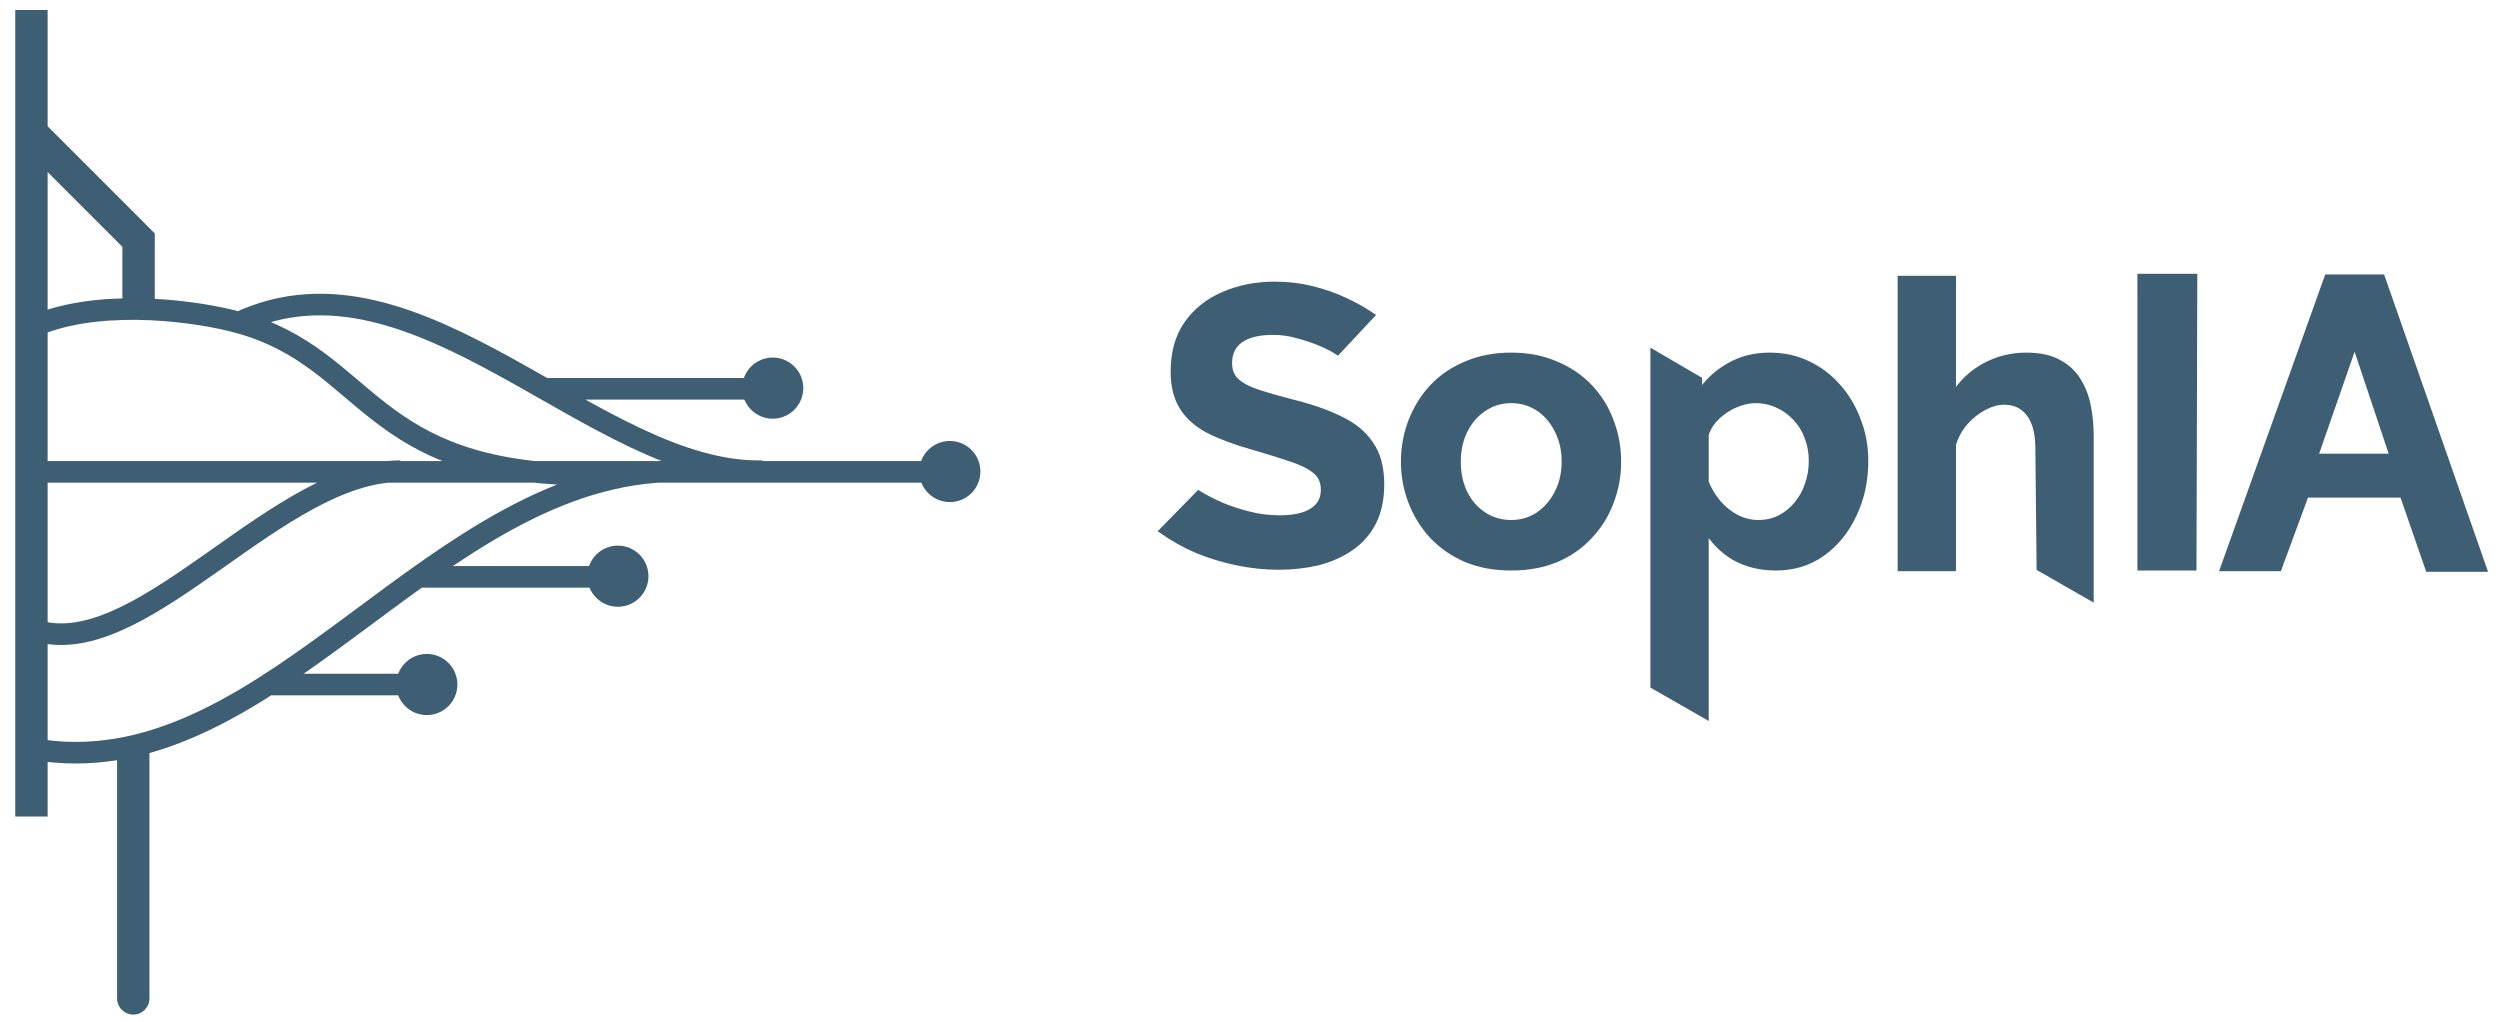 <svg width="159" height="65" viewBox="0 0 159 65" fill="none" xmlns="http://www.w3.org/2000/svg">
<mask id="path-1-outside-1_14_2" maskUnits="userSpaceOnUse" x="72.925" y="16.607" width="86" height="30" fill="black">
<rect fill="white" x="72.925" y="16.607" width="86" height="30"/>
<path d="M148.02 17.649H151.493L157.969 36.175H154.446L152.809 31.453H146.655L144.93 36.134H141.406L148.02 17.649ZM152.188 29.046L149.757 21.776L147.226 29.046H152.188Z"/>
<path d="M136.132 36.093V17.607H139.556L139.504 36.093H136.132Z"/>
<path d="M132.967 37.995L129.72 36.134L129.642 28.55C129.642 27.541 129.444 26.788 129.047 26.292C128.666 25.795 128.137 25.547 127.459 25.547C127.062 25.547 126.64 25.663 126.193 25.895C125.747 26.126 125.341 26.449 124.977 26.862C124.63 27.259 124.374 27.723 124.208 28.252L124.208 36.134H120.883V17.732L124.208 17.732V25.25C124.688 24.422 125.341 23.777 126.168 23.314C126.995 22.851 127.897 22.619 128.873 22.619C129.716 22.619 130.403 22.768 130.932 23.066C131.462 23.347 131.875 23.736 132.173 24.232C132.471 24.712 132.677 25.258 132.793 25.87C132.909 26.465 132.967 27.086 132.967 27.731V37.995Z"/>
<path d="M112.949 36.092C111.94 36.092 111.046 35.869 110.269 35.422C109.508 34.959 108.913 34.339 108.482 33.562C108.482 33.562 108.482 42.502 108.482 45.521L105.158 43.619C105.158 41.344 105.158 22.446 105.158 22.446L108.061 24.141V25.076C108.557 24.315 109.185 23.719 109.946 23.289C110.707 22.843 111.576 22.619 112.552 22.619C113.428 22.619 114.231 22.793 114.958 23.14C115.703 23.488 116.348 23.976 116.894 24.604C117.44 25.216 117.861 25.928 118.159 26.738C118.473 27.532 118.631 28.392 118.631 29.319C118.631 30.576 118.382 31.717 117.886 32.743C117.407 33.768 116.737 34.587 115.876 35.199C115.033 35.795 114.057 36.092 112.949 36.092ZM111.832 33.264C112.345 33.264 112.808 33.156 113.222 32.941C113.635 32.726 113.991 32.437 114.288 32.073C114.603 31.692 114.834 31.271 114.983 30.807C115.149 30.328 115.231 29.831 115.231 29.319C115.231 28.773 115.14 28.268 114.958 27.805C114.793 27.342 114.545 26.937 114.214 26.589C113.883 26.225 113.494 25.944 113.048 25.746C112.618 25.547 112.146 25.448 111.634 25.448C111.319 25.448 110.997 25.506 110.666 25.622C110.352 25.721 110.046 25.87 109.748 26.068C109.45 26.267 109.185 26.498 108.954 26.763C108.739 27.028 108.582 27.317 108.482 27.631V30.683C108.681 31.163 108.946 31.601 109.276 31.998C109.624 32.395 110.021 32.71 110.467 32.941C110.914 33.156 111.369 33.264 111.832 33.264Z"/>
<path d="M96.115 36.092C95.056 36.092 94.105 35.919 93.261 35.571C92.418 35.207 91.698 34.711 91.103 34.083C90.524 33.454 90.077 32.734 89.763 31.924C89.449 31.113 89.291 30.262 89.291 29.368C89.291 28.459 89.449 27.598 89.763 26.788C90.077 25.977 90.524 25.258 91.103 24.629C91.698 24.001 92.418 23.513 93.261 23.165C94.105 22.801 95.056 22.619 96.115 22.619C97.174 22.619 98.116 22.801 98.943 23.165C99.787 23.513 100.507 24.001 101.102 24.629C101.698 25.258 102.144 25.977 102.442 26.788C102.756 27.598 102.913 28.459 102.913 29.368C102.913 30.262 102.756 31.113 102.442 31.924C102.144 32.734 101.698 33.454 101.102 34.083C100.523 34.711 99.812 35.207 98.968 35.571C98.125 35.919 97.174 36.092 96.115 36.092ZM92.716 29.368C92.716 30.129 92.864 30.807 93.162 31.403C93.46 31.982 93.865 32.437 94.378 32.767C94.891 33.098 95.47 33.264 96.115 33.264C96.743 33.264 97.314 33.098 97.827 32.767C98.34 32.42 98.745 31.957 99.043 31.378C99.357 30.783 99.514 30.104 99.514 29.343C99.514 28.599 99.357 27.929 99.043 27.334C98.745 26.738 98.34 26.275 97.827 25.944C97.314 25.613 96.743 25.448 96.115 25.448C95.47 25.448 94.891 25.622 94.378 25.969C93.865 26.3 93.46 26.763 93.162 27.358C92.864 27.937 92.716 28.607 92.716 29.368Z"/>
<path d="M85.066 22.372C84.769 22.173 84.396 21.983 83.95 21.801C83.52 21.619 83.048 21.462 82.535 21.329C82.023 21.18 81.501 21.106 80.972 21.106C80.046 21.106 79.343 21.28 78.863 21.627C78.4 21.974 78.168 22.462 78.168 23.091C78.168 23.571 78.317 23.951 78.615 24.232C78.913 24.514 79.359 24.753 79.955 24.952C80.55 25.15 81.295 25.366 82.188 25.597C83.346 25.878 84.347 26.226 85.19 26.639C86.05 27.036 86.704 27.566 87.15 28.227C87.614 28.872 87.845 29.732 87.845 30.808C87.845 31.75 87.671 32.561 87.324 33.239C86.977 33.901 86.497 34.438 85.885 34.852C85.273 35.266 84.578 35.572 83.801 35.77C83.023 35.952 82.196 36.043 81.32 36.043C80.443 36.043 79.566 35.952 78.689 35.77C77.813 35.588 76.969 35.332 76.159 35.001C75.348 34.654 74.604 34.24 73.925 33.76L76.233 31.403C76.614 31.635 77.077 31.875 77.623 32.123C78.168 32.354 78.764 32.553 79.409 32.718C80.054 32.884 80.707 32.966 81.369 32.966C82.296 32.966 82.999 32.809 83.478 32.495C83.958 32.181 84.198 31.734 84.198 31.155C84.198 30.626 84.008 30.212 83.627 29.914C83.247 29.617 82.717 29.36 82.039 29.145C81.361 28.914 80.559 28.666 79.632 28.401C78.524 28.087 77.598 27.739 76.853 27.359C76.109 26.962 75.555 26.465 75.191 25.87C74.827 25.274 74.645 24.53 74.645 23.637C74.645 22.429 74.926 21.42 75.489 20.61C76.068 19.783 76.845 19.162 77.821 18.749C78.797 18.319 79.88 18.104 81.072 18.104C81.898 18.104 82.676 18.195 83.404 18.377C84.148 18.559 84.843 18.799 85.488 19.096C86.133 19.394 86.712 19.717 87.225 20.064L85.066 22.372Z"/>
</mask>
<path d="M148.02 17.649H151.493L157.969 36.175H154.446L152.809 31.453H146.655L144.93 36.134H141.406L148.02 17.649ZM152.188 29.046L149.757 21.776L147.226 29.046H152.188Z" fill="#3E5E74"/>
<path d="M136.132 36.093V17.607H139.556L139.504 36.093H136.132Z" fill="#3E5E74"/>
<path d="M132.967 37.995L129.72 36.134L129.642 28.55C129.642 27.541 129.444 26.788 129.047 26.292C128.666 25.795 128.137 25.547 127.459 25.547C127.062 25.547 126.64 25.663 126.193 25.895C125.747 26.126 125.341 26.449 124.977 26.862C124.63 27.259 124.374 27.723 124.208 28.252L124.208 36.134H120.883V17.732L124.208 17.732V25.25C124.688 24.422 125.341 23.777 126.168 23.314C126.995 22.851 127.897 22.619 128.873 22.619C129.716 22.619 130.403 22.768 130.932 23.066C131.462 23.347 131.875 23.736 132.173 24.232C132.471 24.712 132.677 25.258 132.793 25.87C132.909 26.465 132.967 27.086 132.967 27.731V37.995Z" fill="#3E5E74"/>
<path d="M112.949 36.092C111.94 36.092 111.046 35.869 110.269 35.422C109.508 34.959 108.913 34.339 108.482 33.562C108.482 33.562 108.482 42.502 108.482 45.521L105.158 43.619C105.158 41.344 105.158 22.446 105.158 22.446L108.061 24.141V25.076C108.557 24.315 109.185 23.719 109.946 23.289C110.707 22.843 111.576 22.619 112.552 22.619C113.428 22.619 114.231 22.793 114.958 23.14C115.703 23.488 116.348 23.976 116.894 24.604C117.44 25.216 117.861 25.928 118.159 26.738C118.473 27.532 118.631 28.392 118.631 29.319C118.631 30.576 118.382 31.717 117.886 32.743C117.407 33.768 116.737 34.587 115.876 35.199C115.033 35.795 114.057 36.092 112.949 36.092ZM111.832 33.264C112.345 33.264 112.808 33.156 113.222 32.941C113.635 32.726 113.991 32.437 114.288 32.073C114.603 31.692 114.834 31.271 114.983 30.807C115.149 30.328 115.231 29.831 115.231 29.319C115.231 28.773 115.14 28.268 114.958 27.805C114.793 27.342 114.545 26.937 114.214 26.589C113.883 26.225 113.494 25.944 113.048 25.746C112.618 25.547 112.146 25.448 111.634 25.448C111.319 25.448 110.997 25.506 110.666 25.622C110.352 25.721 110.046 25.87 109.748 26.068C109.45 26.267 109.185 26.498 108.954 26.763C108.739 27.028 108.582 27.317 108.482 27.631V30.683C108.681 31.163 108.946 31.601 109.276 31.998C109.624 32.395 110.021 32.71 110.467 32.941C110.914 33.156 111.369 33.264 111.832 33.264Z" fill="#3E5E74"/>
<path d="M96.115 36.092C95.056 36.092 94.105 35.919 93.261 35.571C92.418 35.207 91.698 34.711 91.103 34.083C90.524 33.454 90.077 32.734 89.763 31.924C89.449 31.113 89.291 30.262 89.291 29.368C89.291 28.459 89.449 27.598 89.763 26.788C90.077 25.977 90.524 25.258 91.103 24.629C91.698 24.001 92.418 23.513 93.261 23.165C94.105 22.801 95.056 22.619 96.115 22.619C97.174 22.619 98.116 22.801 98.943 23.165C99.787 23.513 100.507 24.001 101.102 24.629C101.698 25.258 102.144 25.977 102.442 26.788C102.756 27.598 102.913 28.459 102.913 29.368C102.913 30.262 102.756 31.113 102.442 31.924C102.144 32.734 101.698 33.454 101.102 34.083C100.523 34.711 99.812 35.207 98.968 35.571C98.125 35.919 97.174 36.092 96.115 36.092ZM92.716 29.368C92.716 30.129 92.864 30.807 93.162 31.403C93.46 31.982 93.865 32.437 94.378 32.767C94.891 33.098 95.47 33.264 96.115 33.264C96.743 33.264 97.314 33.098 97.827 32.767C98.34 32.42 98.745 31.957 99.043 31.378C99.357 30.783 99.514 30.104 99.514 29.343C99.514 28.599 99.357 27.929 99.043 27.334C98.745 26.738 98.34 26.275 97.827 25.944C97.314 25.613 96.743 25.448 96.115 25.448C95.47 25.448 94.891 25.622 94.378 25.969C93.865 26.3 93.46 26.763 93.162 27.358C92.864 27.937 92.716 28.607 92.716 29.368Z" fill="#3E5E74"/>
<path d="M85.066 22.372C84.769 22.173 84.396 21.983 83.95 21.801C83.52 21.619 83.048 21.462 82.535 21.329C82.023 21.18 81.501 21.106 80.972 21.106C80.046 21.106 79.343 21.28 78.863 21.627C78.4 21.974 78.168 22.462 78.168 23.091C78.168 23.571 78.317 23.951 78.615 24.232C78.913 24.514 79.359 24.753 79.955 24.952C80.55 25.15 81.295 25.366 82.188 25.597C83.346 25.878 84.347 26.226 85.19 26.639C86.05 27.036 86.704 27.566 87.15 28.227C87.614 28.872 87.845 29.732 87.845 30.808C87.845 31.75 87.671 32.561 87.324 33.239C86.977 33.901 86.497 34.438 85.885 34.852C85.273 35.266 84.578 35.572 83.801 35.77C83.023 35.952 82.196 36.043 81.32 36.043C80.443 36.043 79.566 35.952 78.689 35.77C77.813 35.588 76.969 35.332 76.159 35.001C75.348 34.654 74.604 34.24 73.925 33.76L76.233 31.403C76.614 31.635 77.077 31.875 77.623 32.123C78.168 32.354 78.764 32.553 79.409 32.718C80.054 32.884 80.707 32.966 81.369 32.966C82.296 32.966 82.999 32.809 83.478 32.495C83.958 32.181 84.198 31.734 84.198 31.155C84.198 30.626 84.008 30.212 83.627 29.914C83.247 29.617 82.717 29.36 82.039 29.145C81.361 28.914 80.559 28.666 79.632 28.401C78.524 28.087 77.598 27.739 76.853 27.359C76.109 26.962 75.555 26.465 75.191 25.87C74.827 25.274 74.645 24.53 74.645 23.637C74.645 22.429 74.926 21.42 75.489 20.61C76.068 19.783 76.845 19.162 77.821 18.749C78.797 18.319 79.88 18.104 81.072 18.104C81.898 18.104 82.676 18.195 83.404 18.377C84.148 18.559 84.843 18.799 85.488 19.096C86.133 19.394 86.712 19.717 87.225 20.064L85.066 22.372Z" fill="#3E5E74"/>
<path d="M148.02 17.649H151.493L157.969 36.175H154.446L152.809 31.453H146.655L144.93 36.134H141.406L148.02 17.649ZM152.188 29.046L149.757 21.776L147.226 29.046H152.188Z" stroke="#3E5E74" stroke-width="0.385" mask="url(#path-1-outside-1_14_2)"/>
<path d="M136.132 36.093V17.607H139.556L139.504 36.093H136.132Z" stroke="#3E5E74" stroke-width="0.385" mask="url(#path-1-outside-1_14_2)"/>
<path d="M132.967 37.995L129.72 36.134L129.642 28.55C129.642 27.541 129.444 26.788 129.047 26.292C128.666 25.795 128.137 25.547 127.459 25.547C127.062 25.547 126.64 25.663 126.193 25.895C125.747 26.126 125.341 26.449 124.977 26.862C124.63 27.259 124.374 27.723 124.208 28.252L124.208 36.134H120.883V17.732L124.208 17.732V25.25C124.688 24.422 125.341 23.777 126.168 23.314C126.995 22.851 127.897 22.619 128.873 22.619C129.716 22.619 130.403 22.768 130.932 23.066C131.462 23.347 131.875 23.736 132.173 24.232C132.471 24.712 132.677 25.258 132.793 25.87C132.909 26.465 132.967 27.086 132.967 27.731V37.995Z" stroke="#3E5E74" stroke-width="0.385" mask="url(#path-1-outside-1_14_2)"/>
<path d="M112.949 36.092C111.94 36.092 111.046 35.869 110.269 35.422C109.508 34.959 108.913 34.339 108.482 33.562C108.482 33.562 108.482 42.502 108.482 45.521L105.158 43.619C105.158 41.344 105.158 22.446 105.158 22.446L108.061 24.141V25.076C108.557 24.315 109.185 23.719 109.946 23.289C110.707 22.843 111.576 22.619 112.552 22.619C113.428 22.619 114.231 22.793 114.958 23.14C115.703 23.488 116.348 23.976 116.894 24.604C117.44 25.216 117.861 25.928 118.159 26.738C118.473 27.532 118.631 28.392 118.631 29.319C118.631 30.576 118.382 31.717 117.886 32.743C117.407 33.768 116.737 34.587 115.876 35.199C115.033 35.795 114.057 36.092 112.949 36.092ZM111.832 33.264C112.345 33.264 112.808 33.156 113.222 32.941C113.635 32.726 113.991 32.437 114.288 32.073C114.603 31.692 114.834 31.271 114.983 30.807C115.149 30.328 115.231 29.831 115.231 29.319C115.231 28.773 115.14 28.268 114.958 27.805C114.793 27.342 114.545 26.937 114.214 26.589C113.883 26.225 113.494 25.944 113.048 25.746C112.618 25.547 112.146 25.448 111.634 25.448C111.319 25.448 110.997 25.506 110.666 25.622C110.352 25.721 110.046 25.87 109.748 26.068C109.45 26.267 109.185 26.498 108.954 26.763C108.739 27.028 108.582 27.317 108.482 27.631V30.683C108.681 31.163 108.946 31.601 109.276 31.998C109.624 32.395 110.021 32.71 110.467 32.941C110.914 33.156 111.369 33.264 111.832 33.264Z" stroke="#3E5E74" stroke-width="0.385" mask="url(#path-1-outside-1_14_2)"/>
<path d="M96.115 36.092C95.056 36.092 94.105 35.919 93.261 35.571C92.418 35.207 91.698 34.711 91.103 34.083C90.524 33.454 90.077 32.734 89.763 31.924C89.449 31.113 89.291 30.262 89.291 29.368C89.291 28.459 89.449 27.598 89.763 26.788C90.077 25.977 90.524 25.258 91.103 24.629C91.698 24.001 92.418 23.513 93.261 23.165C94.105 22.801 95.056 22.619 96.115 22.619C97.174 22.619 98.116 22.801 98.943 23.165C99.787 23.513 100.507 24.001 101.102 24.629C101.698 25.258 102.144 25.977 102.442 26.788C102.756 27.598 102.913 28.459 102.913 29.368C102.913 30.262 102.756 31.113 102.442 31.924C102.144 32.734 101.698 33.454 101.102 34.083C100.523 34.711 99.812 35.207 98.968 35.571C98.125 35.919 97.174 36.092 96.115 36.092ZM92.716 29.368C92.716 30.129 92.864 30.807 93.162 31.403C93.46 31.982 93.865 32.437 94.378 32.767C94.891 33.098 95.47 33.264 96.115 33.264C96.743 33.264 97.314 33.098 97.827 32.767C98.34 32.42 98.745 31.957 99.043 31.378C99.357 30.783 99.514 30.104 99.514 29.343C99.514 28.599 99.357 27.929 99.043 27.334C98.745 26.738 98.34 26.275 97.827 25.944C97.314 25.613 96.743 25.448 96.115 25.448C95.47 25.448 94.891 25.622 94.378 25.969C93.865 26.3 93.46 26.763 93.162 27.358C92.864 27.937 92.716 28.607 92.716 29.368Z" stroke="#3E5E74" stroke-width="0.385" mask="url(#path-1-outside-1_14_2)"/>
<path d="M85.066 22.372C84.769 22.173 84.396 21.983 83.95 21.801C83.52 21.619 83.048 21.462 82.535 21.329C82.023 21.18 81.501 21.106 80.972 21.106C80.046 21.106 79.343 21.28 78.863 21.627C78.4 21.974 78.168 22.462 78.168 23.091C78.168 23.571 78.317 23.951 78.615 24.232C78.913 24.514 79.359 24.753 79.955 24.952C80.55 25.15 81.295 25.366 82.188 25.597C83.346 25.878 84.347 26.226 85.19 26.639C86.05 27.036 86.704 27.566 87.15 28.227C87.614 28.872 87.845 29.732 87.845 30.808C87.845 31.75 87.671 32.561 87.324 33.239C86.977 33.901 86.497 34.438 85.885 34.852C85.273 35.266 84.578 35.572 83.801 35.77C83.023 35.952 82.196 36.043 81.32 36.043C80.443 36.043 79.566 35.952 78.689 35.77C77.813 35.588 76.969 35.332 76.159 35.001C75.348 34.654 74.604 34.24 73.925 33.76L76.233 31.403C76.614 31.635 77.077 31.875 77.623 32.123C78.168 32.354 78.764 32.553 79.409 32.718C80.054 32.884 80.707 32.966 81.369 32.966C82.296 32.966 82.999 32.809 83.478 32.495C83.958 32.181 84.198 31.734 84.198 31.155C84.198 30.626 84.008 30.212 83.627 29.914C83.247 29.617 82.717 29.36 82.039 29.145C81.361 28.914 80.559 28.666 79.632 28.401C78.524 28.087 77.598 27.739 76.853 27.359C76.109 26.962 75.555 26.465 75.191 25.87C74.827 25.274 74.645 24.53 74.645 23.637C74.645 22.429 74.926 21.42 75.489 20.61C76.068 19.783 76.845 19.162 77.821 18.749C78.797 18.319 79.88 18.104 81.072 18.104C81.898 18.104 82.676 18.195 83.404 18.377C84.148 18.559 84.843 18.799 85.488 19.096C86.133 19.394 86.712 19.717 87.225 20.064L85.066 22.372Z" stroke="#3E5E74" stroke-width="0.385" mask="url(#path-1-outside-1_14_2)"/>
<path d="M8.814 15.272H9.844V14.845L9.542 14.543L8.814 15.272ZM7.783 19.203C7.783 19.772 8.245 20.233 8.814 20.233C9.383 20.233 9.844 19.772 9.844 19.203H8.814H7.783ZM7.446 63.497C7.446 64.066 7.907 64.527 8.476 64.527C9.045 64.527 9.506 64.066 9.506 63.497H8.476H7.446ZM8.814 15.272L9.542 14.543L2.981 7.981L2.252 8.71L1.523 9.439L8.085 16L8.814 15.272ZM8.814 15.272H7.783V19.203H8.814H9.844V15.272H8.814ZM2 0.638L0.97 0.638L0.97 51.932H2H3.03L3.03 0.638L2 0.638ZM8.476 47.732H7.446L7.446 63.497H8.476H9.506L9.506 47.732H8.476Z" fill="#3E5E74"/>
<path d="M2.744 30.012H59.575M2.744 47.732C17.411 49.718 27.69 29.968 43.092 29.968M2.744 20.514C6.866 19.015 12.568 19.788 15.196 20.514M15.196 20.514C23.577 22.829 23.234 30.115 37.47 30.197M15.196 20.514C26.608 15.187 37.838 30.197 48.502 29.968M2.744 40.219C9.38 41.614 17.756 29.968 25.467 29.968M34.711 24.728H48.109M26.758 36.69H37.79M17.265 43.537H25.38" stroke="#3E5E74" stroke-width="1.374"/>
<path d="M51.089 24.684C51.089 25.758 50.219 26.629 49.145 26.629C48.071 26.629 47.201 25.758 47.201 24.684C47.201 23.611 48.071 22.74 49.145 22.74C50.219 22.74 51.089 23.611 51.089 24.684Z" fill="#3E5E74"/>
<path d="M62.353 29.989C62.353 31.063 61.483 31.933 60.409 31.933C59.335 31.933 58.465 31.063 58.465 29.989C58.465 28.915 59.335 28.045 60.409 28.045C61.483 28.045 62.353 28.915 62.353 29.989Z" fill="#3E5E74"/>
<path d="M41.242 36.646C41.242 37.719 40.371 38.59 39.297 38.59C38.224 38.59 37.353 37.719 37.353 36.646C37.353 35.572 38.224 34.701 39.297 34.701C40.371 34.701 41.242 35.572 41.242 36.646Z" fill="#3E5E74"/>
<path d="M29.09 43.535C29.09 44.609 28.219 45.479 27.146 45.479C26.072 45.479 25.201 44.609 25.201 43.535C25.201 42.461 26.072 41.591 27.146 41.591C28.219 41.591 29.09 42.461 29.09 43.535Z" fill="#3E5E74"/>
</svg>
